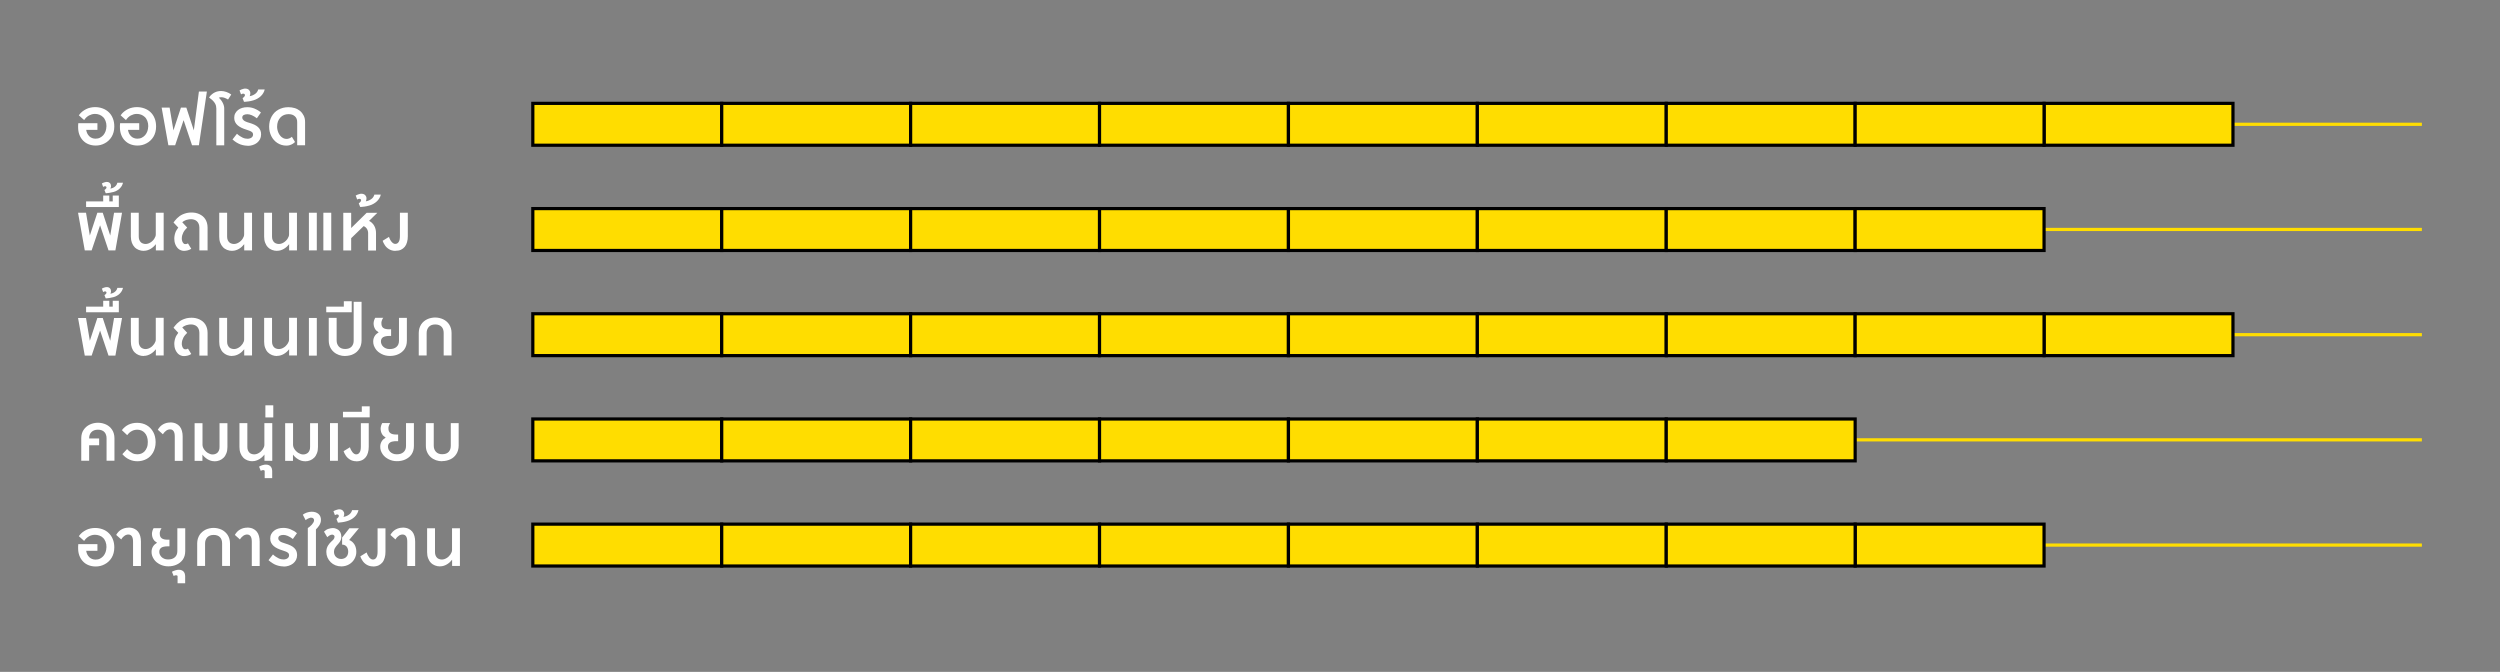 <?xml version="1.0" encoding="UTF-8"?><svg id="S_AT_" xmlns="http://www.w3.org/2000/svg" viewBox="0 0 320 86"><rect x="0" y="0" width="320" height="86" fill="#808080" stroke="none"/><defs><style>.cls-1{fill:#fd0;stroke:#000;}.cls-1,.cls-2{stroke-miterlimit:10;stroke-width:.41px;}.cls-3{fill:#fff;stroke-width:0px;}.cls-2{fill:none;stroke:#fd0;}</style></defs><line class="cls-2" x1="285.82" y1="15.91" x2="310" y2="15.91"/><rect class="cls-1" x="261.64" y="13.23" width="24.18" height="5.36"/><rect class="cls-1" x="68.2" y="13.23" width="24.18" height="5.36"/><rect class="cls-1" x="92.38" y="13.23" width="24.18" height="5.36"/><rect class="cls-1" x="116.56" y="13.23" width="24.18" height="5.36"/><rect class="cls-1" x="140.74" y="13.23" width="24.18" height="5.36"/><rect class="cls-1" x="164.92" y="13.23" width="24.18" height="5.36"/><rect class="cls-1" x="189.1" y="13.23" width="24.18" height="5.36"/><rect class="cls-1" x="213.28" y="13.23" width="24.18" height="5.36"/><rect class="cls-1" x="237.46" y="13.23" width="24.18" height="5.36"/><line class="cls-2" x1="261.64" y1="29.37" x2="310" y2="29.37"/><rect class="cls-1" x="68.2" y="26.7" width="24.18" height="5.36"/><rect class="cls-1" x="92.38" y="26.7" width="24.18" height="5.36"/><rect class="cls-1" x="116.56" y="26.7" width="24.18" height="5.36"/><rect class="cls-1" x="140.74" y="26.7" width="24.18" height="5.36"/><rect class="cls-1" x="164.92" y="26.7" width="24.18" height="5.36"/><rect class="cls-1" x="189.1" y="26.7" width="24.18" height="5.36"/><rect class="cls-1" x="213.28" y="26.7" width="24.18" height="5.36"/><rect class="cls-1" x="237.46" y="26.7" width="24.18" height="5.36"/><line class="cls-2" x1="285.82" y1="42.84" x2="310" y2="42.84"/><rect class="cls-1" x="261.64" y="40.16" width="24.18" height="5.36"/><rect class="cls-1" x="68.2" y="40.16" width="24.18" height="5.36"/><rect class="cls-1" x="92.38" y="40.16" width="24.18" height="5.36"/><rect class="cls-1" x="116.56" y="40.16" width="24.18" height="5.36"/><rect class="cls-1" x="140.74" y="40.16" width="24.18" height="5.36"/><rect class="cls-1" x="164.92" y="40.16" width="24.18" height="5.36"/><rect class="cls-1" x="189.1" y="40.16" width="24.18" height="5.36"/><rect class="cls-1" x="213.28" y="40.16" width="24.18" height="5.36"/><rect class="cls-1" x="237.46" y="40.16" width="24.18" height="5.36"/><line class="cls-2" x1="237.46" y1="56.3" x2="310" y2="56.3"/><rect class="cls-1" x="68.2" y="53.63" width="24.18" height="5.36"/><rect class="cls-1" x="92.38" y="53.63" width="24.18" height="5.36"/><rect class="cls-1" x="116.56" y="53.63" width="24.18" height="5.36"/><rect class="cls-1" x="140.74" y="53.63" width="24.18" height="5.36"/><rect class="cls-1" x="164.92" y="53.63" width="24.18" height="5.36"/><rect class="cls-1" x="189.1" y="53.63" width="24.18" height="5.36"/><rect class="cls-1" x="213.28" y="53.63" width="24.18" height="5.36"/><line class="cls-2" x1="261.64" y1="69.77" x2="310" y2="69.77"/><rect class="cls-1" x="237.46" y="67.09" width="24.18" height="5.36"/><rect class="cls-1" x="68.2" y="67.09" width="24.18" height="5.36"/><rect class="cls-1" x="92.38" y="67.09" width="24.18" height="5.36"/><rect class="cls-1" x="116.56" y="67.09" width="24.18" height="5.36"/><rect class="cls-1" x="140.74" y="67.09" width="24.18" height="5.36"/><rect class="cls-1" x="164.92" y="67.09" width="24.18" height="5.36"/><rect class="cls-1" x="189.1" y="67.09" width="24.18" height="5.36"/><rect class="cls-1" x="213.28" y="67.09" width="24.18" height="5.36"/><path class="cls-3" d="m13.63,16.2c0-.28-.04-.52-.12-.72s-.18-.37-.32-.5-.29-.23-.47-.3-.37-.1-.57-.1c-.12,0-.25.02-.38.05-.13.04-.25.09-.38.15-.12.07-.24.15-.34.25s-.2.21-.28.34l-.68-.61c.12-.18.27-.34.43-.47.16-.13.34-.24.52-.33.18-.09.37-.15.56-.19s.38-.06.57-.06c.35,0,.67.06.97.17.3.11.56.27.78.48.22.21.4.47.52.78.13.31.19.66.19,1.05,0,.26-.03.5-.09.72-.06.22-.14.42-.25.6-.11.18-.24.34-.39.48-.15.14-.31.26-.49.35-.18.1-.36.17-.56.22-.2.05-.4.07-.61.07-.33,0-.64-.06-.91-.17-.28-.11-.51-.27-.71-.48-.2-.21-.35-.45-.46-.74s-.16-.61-.16-.96c0-.03,0-.1,0-.19,0-.09,0-.2.02-.32h2.45v.85h-1.44c.03.17.07.32.14.46.07.14.15.26.26.36s.22.18.36.23c.14.06.29.08.45.08.21,0,.4-.04.57-.13.17-.09.31-.2.43-.34.12-.14.21-.31.28-.5.06-.19.1-.39.1-.6Z"/><path class="cls-3" d="m18.98,16.2c0-.28-.04-.52-.12-.72s-.18-.37-.32-.5-.29-.23-.47-.3-.37-.1-.57-.1c-.12,0-.25.02-.38.05-.13.04-.25.09-.38.15-.12.07-.24.15-.34.25s-.2.21-.28.34l-.68-.61c.12-.18.27-.34.43-.47.16-.13.34-.24.52-.33.18-.09.37-.15.56-.19s.38-.06.57-.06c.35,0,.67.06.97.17.3.11.56.27.78.48.22.21.4.47.52.78.13.31.19.66.19,1.05,0,.26-.03.5-.09.72-.06.22-.14.42-.25.6-.11.18-.24.34-.39.48-.15.14-.31.26-.49.35-.18.1-.36.17-.56.22-.2.05-.4.07-.61.07-.33,0-.64-.06-.91-.17-.28-.11-.51-.27-.71-.48-.2-.21-.35-.45-.46-.74s-.16-.61-.16-.96c0-.03,0-.1,0-.19,0-.09,0-.2.02-.32h2.45v.85h-1.44c.03.17.07.32.14.46.07.14.15.26.26.36s.22.18.36.23c.14.06.29.08.45.08.21,0,.4-.04.57-.13.17-.09.31-.2.43-.34.12-.14.21-.31.28-.5.06-.19.1-.39.1-.6Z"/><path class="cls-3" d="m22.43,18.59h-.88l-.86-4.82h1.02l.49,2.92.96-2.92h.69l.96,2.92.65-4.97h1.02l-1.02,6.87h-.88l-1.08-3.21-1.08,3.21Z"/><path class="cls-3" d="m27.68,13.84c0-.13-.02-.26-.06-.39-.04-.12-.11-.24-.19-.35-.08-.11-.18-.22-.29-.32-.11-.1-.24-.2-.38-.3.1-.16.21-.29.34-.39.12-.11.25-.19.39-.26.13-.07.27-.11.41-.14s.28-.04.41-.04c.1,0,.21.01.32.03s.22.05.34.09c.11.04.22.09.33.14.11.06.21.12.3.19l-.41.64c-.09-.06-.18-.11-.26-.14s-.15-.07-.22-.09-.14-.04-.2-.05c-.06,0-.12-.01-.17-.01-.08,0-.15,0-.21.02-.06.01-.1.03-.12.04.1.09.2.19.28.3s.16.23.22.35c.06.12.11.24.14.36.03.12.05.23.05.33v4.75h-1.01v-4.75Z"/><path class="cls-3" d="m31.69,18.65c-.14,0-.29-.01-.45-.04-.16-.03-.32-.07-.48-.13s-.33-.15-.5-.25-.33-.23-.5-.38l.57-.73c.13.12.25.22.38.3.12.08.24.15.35.2.11.05.22.09.33.11.1.02.21.03.3.03s.19-.01.27-.04c.09-.02.16-.06.22-.1s.11-.1.15-.16c.04-.07.06-.14.06-.22s-.01-.15-.04-.21c-.03-.06-.08-.12-.15-.16-.07-.05-.16-.1-.28-.14-.11-.04-.26-.09-.43-.15-.21-.06-.4-.14-.59-.23-.18-.09-.34-.19-.48-.31-.14-.12-.24-.25-.32-.41-.08-.16-.12-.33-.12-.54,0-.22.04-.41.13-.58.09-.17.21-.31.36-.43.15-.12.33-.21.53-.27.2-.06.42-.09.65-.09.33,0,.64.06.93.18s.57.28.82.5l-.52.74c-.22-.17-.44-.3-.65-.39s-.4-.13-.57-.13c-.2,0-.36.04-.48.11-.11.07-.17.18-.17.31,0,.08.02.14.05.21.04.06.09.12.16.18.07.06.17.11.28.15.11.05.25.1.41.14.24.07.46.15.65.24.19.09.34.19.47.31.13.12.22.25.29.4s.1.33.1.53c0,.23-.05.44-.14.62-.1.18-.22.33-.38.46-.16.13-.35.22-.56.29-.21.07-.43.1-.66.1Z"/><path class="cls-3" d="m33.88,11.45c-.03.16-.09.31-.18.46-.09.15-.19.28-.32.4s-.27.23-.44.32c-.16.09-.34.17-.53.22-.22.06-.42.11-.59.13-.18.02-.33.04-.46.05h-.13s-.18-.47-.18-.47c.06-.03.1-.07.15-.11.04-.03.07-.07.1-.12.03-.04.05-.09.05-.15,0-.06-.02-.11-.06-.14-.04-.03-.08-.05-.14-.05-.06,0-.11,0-.15.02s-.09.03-.15.07l-.19-.51c.09-.05.17-.09.25-.12.08-.03.16-.06.22-.07.07-.02.12-.03.17-.04.05,0,.08,0,.1,0,.11,0,.2.02.28.05s.14.08.2.13c.05.06.09.12.12.19.03.07.04.15.04.23,0,.05,0,.11-.02.18-.01.07-.04.13-.07.19.14-.02.27-.06.39-.11s.23-.12.33-.19c.1-.07.18-.16.24-.25.07-.09.11-.2.14-.31h.83Z"/><path class="cls-3" d="m37.76,18.18c-.09.09-.19.16-.28.22-.1.06-.19.11-.29.14-.09.04-.19.06-.28.08-.09.01-.17.02-.25.02-.22,0-.42-.03-.62-.09-.19-.06-.37-.14-.54-.25-.16-.11-.31-.23-.44-.38-.13-.15-.24-.31-.33-.49-.09-.18-.16-.37-.21-.58-.05-.21-.07-.42-.07-.65,0-.24.03-.47.08-.69.06-.22.14-.42.24-.6.1-.18.23-.35.37-.5s.31-.27.49-.37.38-.18.6-.24c.21-.05.44-.08.68-.08.29,0,.57.04.83.12s.48.21.68.37c.19.16.34.36.46.6s.17.51.17.82v2.96h-1.01v-2.95c0-.16-.02-.3-.07-.43-.05-.13-.12-.23-.22-.32s-.21-.16-.35-.21c-.14-.05-.3-.07-.48-.07-.2,0-.39.04-.57.11-.18.07-.33.18-.46.32-.13.14-.23.31-.31.5-.07.2-.11.42-.11.67,0,.13.01.25.04.38.03.13.06.25.11.36s.11.23.18.33.15.19.24.26c.09.07.19.13.3.18.11.04.23.06.35.06.06,0,.11,0,.17-.02.06-.01.12-.03.18-.05.06-.02.12-.05.17-.09.05-.03.1-.07.15-.11l.41.68Z"/><path class="cls-3" d="m11.73,32.05h-.88l-.86-4.82h1.02l.49,2.92.96-2.92h.69l.96,2.92.49-2.92h1.02l-.85,4.82h-.88l-1.08-3.21-1.08,3.21Z"/><path class="cls-3" d="m11.02,25.78h2.19v-.75h.78v.75h.44v-.75h.78v1.47h-4.19v-.72Z"/><path class="cls-3" d="m15.75,23.36c-.03.14-.08.27-.14.39-.07.13-.15.24-.26.35-.1.11-.22.2-.36.28-.14.08-.28.15-.45.19-.19.05-.36.09-.51.11-.15.02-.28.04-.39.05h-.11s-.16-.41-.16-.41c.05-.03.09-.06.13-.1.03-.03.06-.06.09-.1.03-.04.04-.08.04-.12,0-.05-.02-.09-.05-.12-.03-.03-.07-.04-.12-.04s-.09,0-.13.02-.08.03-.13.06l-.16-.44c.07-.04.14-.07.21-.1.07-.03.13-.05.19-.06.06-.02.11-.03.15-.03.04,0,.07,0,.08,0,.09,0,.17.01.24.04.07.03.12.07.17.12.04.05.08.1.1.17.02.06.03.13.03.2,0,.05,0,.1-.02.15-.01.06-.03.11-.06.17.24-.04.44-.13.59-.26.15-.13.26-.29.3-.49h.71Z"/><path class="cls-3" d="m18.41,32.11c-.23,0-.45-.04-.65-.12-.2-.08-.38-.19-.53-.35s-.27-.35-.35-.57-.13-.49-.13-.79v-3.05h1.01v3.04c0,.16.02.31.07.43.05.12.11.22.19.3.08.08.17.14.28.17.11.04.22.06.34.06.1,0,.21-.02.31-.05.1-.03.2-.08.3-.14.1-.06.19-.13.27-.21s.16-.16.22-.26.11-.19.15-.29.05-.2.05-.3v-2.75h1.01v4.82h-1v-.8c-.09.11-.18.22-.29.32-.11.1-.23.19-.36.27-.13.08-.27.14-.42.19-.15.05-.3.07-.47.07Z"/><path class="cls-3" d="m26.53,32.05h-1.01v-2.93c0-.19-.04-.35-.1-.49s-.14-.24-.24-.33-.21-.14-.33-.18-.24-.06-.36-.06c-.14,0-.26,0-.37.03-.11.02-.21.04-.3.07s-.18.07-.26.12c-.08.05-.16.1-.23.17l.63.68c-.09.09-.18.18-.26.28s-.16.21-.22.32c-.06.12-.11.24-.15.37s-.06.28-.06.43c0,.08,0,.15.03.24.02.08.04.16.08.23s.08.12.13.17.11.07.19.07h.05s.05,0,.08,0c.03,0,.06-.02.1-.03.04-.01.08-.04.13-.06l.42.69c-.05.04-.12.08-.19.11-.07.03-.15.06-.24.09-.08.02-.17.04-.25.05-.09.01-.16.02-.24.02-.14,0-.27-.02-.39-.07-.12-.04-.22-.1-.32-.18-.09-.08-.17-.16-.24-.27s-.13-.21-.17-.32-.08-.23-.1-.35c-.02-.12-.03-.24-.03-.36,0-.15.01-.29.04-.42.02-.13.06-.26.1-.37.04-.12.09-.23.16-.33s.13-.21.21-.31l-.61-.65c.05-.08.11-.16.19-.25s.16-.19.25-.28c.1-.09.21-.19.33-.28.12-.09.26-.17.42-.24.15-.07.33-.12.51-.17.19-.04.39-.06.62-.06.17,0,.34.02.51.05.17.04.33.09.48.16.15.07.29.16.42.26.13.11.24.23.33.37.09.14.17.31.22.49.05.18.08.38.08.61v2.93Z"/><path class="cls-3" d="m29.73,32.11c-.23,0-.45-.04-.66-.12-.2-.08-.38-.19-.53-.35s-.27-.35-.35-.57c-.09-.23-.13-.49-.13-.79v-3.05h1.01v3.04c0,.16.02.31.07.43.05.12.11.22.19.3.08.08.17.14.28.17.11.04.22.06.34.06.1,0,.21-.02.31-.05.1-.03.2-.08.3-.14.1-.06.19-.13.27-.21.08-.08.16-.16.22-.26.06-.09.11-.19.15-.29.04-.1.05-.2.05-.3v-2.75h1.01v4.82h-1v-.8c-.09.11-.19.22-.29.32-.11.1-.23.19-.36.27-.13.08-.27.14-.42.19-.15.05-.3.07-.47.07Z"/><path class="cls-3" d="m35.47,32.11c-.23,0-.45-.04-.65-.12-.2-.08-.38-.19-.53-.35-.15-.15-.27-.35-.35-.57-.09-.23-.13-.49-.13-.79v-3.05h1.01v3.04c0,.16.02.31.07.43s.11.22.19.3c.08.08.17.14.28.17.11.04.22.06.34.06.1,0,.21-.02.31-.05.1-.03.2-.08.3-.14.1-.06.19-.13.27-.21.08-.08.16-.16.22-.26.06-.09.11-.19.15-.29.04-.1.05-.2.05-.3v-2.75h1.01v4.82h-1v-.8c-.09.11-.18.22-.29.32-.11.1-.23.19-.36.27s-.27.14-.42.19c-.15.05-.3.07-.47.07Z"/><path class="cls-3" d="m39.54,32.05v-4.82h1.01v4.82h-1.01Zm1.85,0v-4.82h1.01v4.82h-1.01Z"/><path class="cls-3" d="m47.08,29.55c-.03-.09-.06-.17-.11-.25-.05-.08-.11-.15-.18-.21s-.15-.11-.24-.15l-1.6,1.55v1.57h-1.01v-4.82h1.01v1.95l1.98-1.95h1.37l-1.06,1.03c.14.07.27.16.38.27s.21.22.28.36c.08.13.13.28.17.43s.06.32.06.49v2.25h-1.01v-2.24c0-.09-.01-.18-.04-.27Z"/><path class="cls-3" d="m48.74,24.91c-.03.16-.09.31-.18.46-.09.15-.19.28-.32.4-.13.12-.27.23-.44.32-.16.09-.34.17-.53.22-.22.06-.42.11-.59.13-.18.02-.33.04-.46.05h-.12s-.18-.47-.18-.47c.06-.03.1-.07.15-.11.04-.03.07-.07.1-.12.03-.04.05-.09.05-.15,0-.06-.02-.11-.06-.14-.04-.03-.08-.05-.14-.05-.06,0-.11,0-.15.02-.04.01-.09.03-.15.07l-.19-.51c.09-.05.17-.09.25-.12s.16-.06.22-.07c.07-.02.12-.03.17-.04.05,0,.08,0,.1,0,.11,0,.2.02.28.05.08.03.14.08.2.13.05.06.09.12.12.19.03.07.04.15.04.23,0,.05,0,.11-.02.18-.01.07-.04.13-.07.19.14-.02.27-.06.39-.11.12-.05.23-.12.33-.19.1-.07.18-.16.24-.25.06-.09.11-.2.14-.31h.82Z"/><path class="cls-3" d="m50.6,32.11c-.16,0-.31-.02-.44-.06-.14-.04-.26-.09-.37-.16-.11-.07-.21-.14-.3-.23-.09-.09-.17-.18-.23-.28-.07-.1-.12-.19-.17-.29-.05-.1-.09-.19-.11-.27l.81-.5c.04.13.09.25.15.36s.12.2.19.28c.07.08.14.14.22.19.08.05.16.07.25.07.18,0,.32-.08.43-.25.11-.16.16-.41.16-.75v-2.99h1.01v3c0,.28-.03.54-.1.77-.06.23-.16.43-.29.59-.13.16-.3.29-.49.38-.2.09-.43.13-.7.13Z"/><path class="cls-3" d="m11.73,45.52h-.88l-.86-4.82h1.02l.49,2.92.96-2.92h.69l.96,2.92.49-2.92h1.02l-.85,4.82h-.88l-1.08-3.21-1.08,3.21Z"/><path class="cls-3" d="m11.02,39.25h2.19v-.75h.78v.75h.44v-.75h.78v1.47h-4.19v-.72Z"/><path class="cls-3" d="m15.75,36.82c-.03.14-.08.27-.14.39-.07.13-.15.24-.26.35-.1.11-.22.2-.36.28-.14.08-.28.15-.45.19-.19.05-.36.09-.51.11-.15.02-.28.04-.39.05h-.11s-.16-.41-.16-.41c.05-.03.09-.06.13-.1.03-.03.06-.06.09-.1.03-.04.04-.08.04-.12,0-.05-.02-.09-.05-.12-.03-.03-.07-.04-.12-.04s-.09,0-.13.02-.08.03-.13.06l-.16-.44c.07-.04.14-.07.21-.1.07-.03.13-.05.19-.06.06-.02.11-.03.15-.03.04,0,.07,0,.08,0,.09,0,.17.01.24.04.07.03.12.07.17.12.04.05.08.1.1.17.02.06.03.13.03.2,0,.05,0,.1-.02.15-.01.06-.03.11-.06.17.24-.04.44-.13.59-.26.15-.13.26-.29.3-.49h.71Z"/><path class="cls-3" d="m18.41,45.57c-.23,0-.45-.04-.65-.12-.2-.08-.38-.2-.53-.35s-.27-.35-.35-.57-.13-.49-.13-.79v-3.05h1.01v3.03c0,.16.02.31.07.43.05.12.11.22.19.3.08.08.17.14.28.17.11.04.22.06.34.06.1,0,.21-.02.31-.05.1-.03.2-.08.3-.14.1-.06.19-.13.27-.21s.16-.17.22-.26.11-.19.15-.29.05-.2.05-.3v-2.75h1.01v4.82h-1v-.8c-.09.11-.18.22-.29.32s-.23.19-.36.27c-.13.08-.27.14-.42.19-.15.05-.3.07-.47.07Z"/><path class="cls-3" d="m26.53,45.52h-1.01v-2.93c0-.19-.04-.35-.1-.49s-.14-.24-.24-.33-.21-.14-.33-.18-.24-.06-.36-.06c-.14,0-.26,0-.37.03-.11.02-.21.04-.3.07s-.18.07-.26.12c-.08.05-.16.1-.23.17l.63.68c-.09.09-.18.18-.26.28s-.16.21-.22.32c-.06.12-.11.24-.15.37-.04.13-.06.28-.06.43,0,.08,0,.15.03.24.02.08.04.16.08.23.03.07.08.12.13.17.05.04.11.07.19.07h.05s.05,0,.08,0,.06-.02.1-.03.08-.04.13-.06l.42.69c-.05.04-.12.08-.19.11-.07.03-.15.06-.24.09s-.17.04-.25.05c-.09.01-.16.02-.24.02-.14,0-.27-.02-.39-.07-.12-.04-.22-.1-.32-.18-.09-.08-.17-.16-.24-.27s-.13-.21-.17-.32-.08-.23-.1-.35c-.02-.12-.03-.24-.03-.36,0-.15.01-.29.04-.42.02-.13.06-.26.1-.37.04-.12.09-.23.16-.33s.13-.21.21-.31l-.61-.65c.05-.08.11-.16.19-.25s.16-.19.25-.28c.1-.09.21-.19.33-.28.12-.09.26-.17.42-.24.15-.07.33-.12.51-.17.19-.04.39-.06.62-.06.17,0,.34.02.51.05.17.04.33.09.48.16.15.07.29.16.42.26.13.11.24.23.33.37.09.14.17.31.22.49.05.18.08.38.08.61v2.93Z"/><path class="cls-3" d="m29.73,45.57c-.23,0-.45-.04-.66-.12-.2-.08-.38-.2-.53-.35s-.27-.35-.35-.57c-.09-.23-.13-.49-.13-.79v-3.05h1.01v3.03c0,.16.02.31.07.43.05.12.11.22.19.3.08.08.17.14.28.17s.22.06.34.06c.1,0,.21-.02.31-.05.1-.03.2-.08.3-.14.1-.06.19-.13.27-.21.08-.08.16-.17.22-.26.06-.09.11-.19.15-.29.04-.1.05-.2.05-.3v-2.75h1.01v4.82h-1v-.8c-.09.11-.19.22-.29.32-.11.1-.23.19-.36.27-.13.08-.27.14-.42.19-.15.05-.3.07-.47.07Z"/><path class="cls-3" d="m35.47,45.57c-.23,0-.45-.04-.65-.12-.2-.08-.38-.2-.53-.35-.15-.15-.27-.35-.35-.57-.09-.23-.13-.49-.13-.79v-3.05h1.01v3.03c0,.16.02.31.07.43.05.12.11.22.19.3s.17.14.28.17c.11.04.22.06.34.06.1,0,.21-.02.31-.05.1-.03.2-.08.3-.14.1-.06.19-.13.27-.21.08-.08.16-.17.22-.26.06-.09.11-.19.15-.29.04-.1.05-.2.05-.3v-2.75h1.01v4.82h-1v-.8c-.09.11-.18.22-.29.32s-.23.19-.36.27-.27.14-.42.19c-.15.05-.3.07-.47.07Z"/><path class="cls-3" d="m39.54,45.52v-4.82h1.01v4.82h-1.01Z"/><path class="cls-3" d="m44.19,45.57c-.28,0-.54-.04-.8-.13-.25-.09-.48-.22-.67-.39-.2-.17-.35-.38-.47-.63-.11-.25-.17-.53-.17-.85v-2.88h1.01v2.88c0,.16.02.31.07.44s.12.25.21.35c.09.1.21.18.34.23s.29.08.47.08c.19,0,.35-.03.49-.08.14-.06.25-.13.34-.23.09-.1.15-.22.2-.35s.06-.28.06-.44v-4.94h1.01v4.95c0,.21-.03.41-.08.59-.05.18-.12.35-.22.49s-.2.28-.33.39-.27.21-.43.28c-.15.08-.32.14-.5.17-.18.04-.35.06-.54.06Z"/><path class="cls-3" d="m41.76,39.25h2.25v-.69h1.01v1.41h-3.26v-.72Z"/><path class="cls-3" d="m49.04,40.7c-.05.06-.08.13-.11.19-.03.07-.05.13-.07.19s-.03.12-.04.17c0,.05,0,.1,0,.14,0,.14.02.26.06.35.04.1.1.18.19.24s.19.11.32.13c.13.03.28.04.45.04h.22v.85h-.22c-.17,0-.33.01-.46.04-.13.02-.25.07-.34.12-.09.06-.16.13-.21.22s-.07.2-.07.33c0,.11.02.22.07.34s.12.22.21.31c.09.09.21.17.35.23s.3.09.49.09c.17,0,.32-.02.47-.06.14-.04.27-.11.38-.2s.19-.2.25-.33c.06-.14.09-.29.09-.48v-2.92h1.01v2.92c0,.22-.03.42-.08.6-.06.18-.13.35-.23.49s-.22.27-.36.38c-.14.11-.29.2-.45.27-.16.07-.33.13-.51.16-.18.04-.36.05-.55.05s-.37-.02-.54-.06c-.18-.04-.34-.1-.5-.18-.16-.08-.3-.17-.44-.28-.13-.11-.25-.23-.34-.37s-.17-.29-.23-.45-.08-.34-.08-.52c0-.15.02-.28.06-.4s.09-.23.16-.33c.07-.1.14-.18.23-.25s.17-.13.25-.18c-.1-.06-.19-.13-.27-.2-.08-.07-.15-.15-.2-.25s-.1-.2-.13-.31c-.03-.12-.05-.25-.05-.4,0-.06,0-.12.02-.19.01-.07.03-.14.05-.2.02-.06.04-.12.07-.18.02-.05.05-.1.07-.13h1.04Z"/><path class="cls-3" d="m55.69,40.64c.18,0,.36.02.54.06.18.04.34.1.5.17.16.08.3.17.43.28s.24.24.34.39c.09.15.17.31.22.49.05.18.08.38.08.59v2.88h-1.01v-2.87c0-.16-.02-.31-.06-.44-.04-.14-.11-.25-.2-.35-.09-.1-.2-.18-.34-.23-.14-.06-.3-.08-.49-.08-.18,0-.34.03-.47.08-.14.06-.25.13-.34.23s-.16.22-.21.35c-.05.14-.07.28-.07.44v2.87h-1.01v-2.88c0-.21.03-.41.08-.59.05-.18.13-.34.22-.49.09-.15.21-.28.34-.39s.27-.21.43-.28c.16-.08.32-.13.5-.17s.36-.06.54-.06Z"/><path class="cls-3" d="m12.54,54.11c.18,0,.36.02.54.06.18.04.34.1.5.17s.3.17.43.28c.13.11.24.24.34.39s.17.31.22.49.08.38.08.59v2.88h-1.01v-2.87c0-.16-.02-.31-.07-.44-.04-.14-.11-.25-.2-.35-.09-.1-.21-.18-.35-.23-.14-.06-.3-.08-.49-.08-.18,0-.34.03-.48.08-.14.06-.26.13-.35.23-.1.1-.17.22-.22.35-.05.14-.07.28-.07.44v.02h1.28v.87h-1.28v1.98h-1.01v-2.88c0-.21.03-.41.08-.59s.13-.35.23-.49.21-.28.35-.39c.13-.11.28-.21.44-.28.16-.08.33-.13.5-.17.18-.04.36-.06.54-.06Z"/><path class="cls-3" d="m17.59,59.04c-.36,0-.7-.07-1.03-.22s-.62-.37-.9-.69l.61-.65c.12.13.23.24.35.32s.22.15.33.21.22.09.32.11.21.03.32.03c.17,0,.33-.03.49-.09s.3-.16.43-.29c.12-.13.22-.3.3-.5.08-.2.11-.44.11-.71,0-.25-.04-.47-.11-.67s-.17-.36-.29-.49c-.12-.13-.26-.23-.43-.3-.16-.07-.33-.1-.51-.1-.12,0-.23.01-.35.04-.11.02-.22.06-.33.12s-.22.12-.32.21c-.1.09-.2.2-.3.33l-.68-.64c.23-.3.51-.54.84-.7s.7-.24,1.12-.24c.23,0,.45.03.65.08s.4.13.57.23.33.22.47.37c.14.14.26.31.36.49.1.18.18.38.23.6.05.22.08.45.08.69,0,.27-.03.51-.09.74-.06.23-.14.43-.24.61-.11.18-.23.34-.37.48s-.3.26-.48.35c-.17.09-.36.16-.56.21-.2.05-.4.07-.6.07Z"/><path class="cls-3" d="m21.77,54.07c.29,0,.54.05.74.14.2.09.37.22.5.38.13.16.22.35.28.57s.09.45.09.71v3.12h-1.01v-3.12c0-.3-.05-.53-.15-.68-.1-.15-.25-.23-.43-.23-.08,0-.16,0-.24.03s-.15.05-.23.1-.15.11-.23.19c-.08.08-.16.18-.24.31l-.65-.58c.18-.32.41-.55.68-.7.27-.15.57-.23.89-.23Z"/><path class="cls-3" d="m27.45,59.04c-.17,0-.32-.02-.47-.07-.15-.05-.29-.11-.42-.19-.13-.08-.25-.17-.36-.27s-.21-.21-.29-.32v.8h-1v-4.82h1.01v2.75c0,.1.02.2.05.3.04.1.08.2.15.29.06.09.13.18.22.26.08.08.17.15.27.21.1.06.2.1.3.14s.21.05.31.05c.12,0,.23-.02.34-.06.11-.04.2-.1.28-.17.08-.08.14-.18.19-.3.05-.12.07-.26.07-.43v-3.04h1.01v3.05c0,.3-.04.56-.13.79-.09.23-.2.42-.35.57s-.33.27-.53.35c-.2.08-.42.12-.65.12Z"/><path class="cls-3" d="m32.31,59.04c-.23,0-.45-.04-.65-.12-.2-.08-.38-.19-.53-.35s-.27-.35-.35-.57c-.09-.23-.13-.49-.13-.79v-3.05h1.01v3.04c0,.16.02.31.07.43.05.12.11.22.19.3.08.08.17.14.28.17.11.04.22.06.34.06.1,0,.21-.02.31-.05s.2-.08.3-.14c.1-.06.19-.13.27-.21.08-.08.16-.17.22-.26s.11-.19.15-.29.05-.2.05-.3v-2.75h1.01v4.82h-1v-.8c-.09.11-.18.22-.29.32s-.23.19-.36.27c-.13.08-.27.14-.42.19-.15.05-.3.07-.47.07Z"/><path class="cls-3" d="m33.88,61.2v-.89s0-.05-.02-.07c-.01-.02-.03-.03-.05-.04-.02-.01-.04-.02-.06-.02-.02,0-.04,0-.06,0h-.04s-.04,0-.06,0c-.03,0-.06.02-.09.03s-.07.04-.12.06l-.22-.54c.08-.05.15-.09.23-.12.08-.03.16-.06.24-.08s.16-.04.23-.05c.07,0,.13-.01.19-.01.16,0,.28.03.38.08.1.05.18.11.24.19.06.08.1.16.13.26.02.09.04.18.04.26v.94h-.96Z"/><path class="cls-3" d="m33.97,53.43v-1.55h1.01v1.55h-1.01Z"/><path class="cls-3" d="m39.04,59.04c-.16,0-.32-.02-.47-.07s-.29-.11-.42-.19-.25-.17-.36-.27c-.11-.1-.21-.21-.29-.32v.8h-1v-4.82h1.01v2.75c0,.1.02.2.05.3.04.1.08.2.15.29.06.09.13.18.22.26.08.08.17.15.27.21s.2.1.3.14.21.05.31.05c.12,0,.23-.02.34-.06.11-.04.2-.1.28-.17.08-.08.14-.18.19-.3s.07-.26.07-.43v-3.04h1.01v3.05c0,.3-.04.56-.13.79-.09.23-.2.42-.35.57-.15.15-.33.27-.53.35-.2.08-.42.12-.66.12Z"/><path class="cls-3" d="m42.24,58.98v-4.82h1.01v4.82h-1.01Z"/><path class="cls-3" d="m45.6,59.04c-.16,0-.31-.02-.44-.06-.14-.04-.26-.09-.37-.16-.11-.07-.21-.14-.3-.23s-.17-.18-.23-.28c-.07-.1-.12-.19-.17-.29-.05-.1-.09-.19-.11-.27l.81-.5c.04.13.09.25.15.36.06.11.12.2.19.29.07.08.14.14.22.19s.16.07.25.07c.18,0,.32-.08.43-.25.11-.16.16-.41.16-.75v-2.99h1.01v3c0,.28-.03.54-.1.77-.06.23-.16.43-.29.59-.13.16-.29.29-.49.38-.2.09-.43.14-.7.14Z"/><path class="cls-3" d="m43.9,52.71h2.41v-.7h1.01v1.41h-3.42v-.72Z"/><path class="cls-3" d="m49.94,54.16c-.05.06-.08.13-.11.19-.03.06-.05.13-.07.19-.02.06-.03.12-.04.17,0,.05,0,.1,0,.14,0,.14.02.26.06.35s.1.18.19.24c.08.06.19.11.32.14.13.03.28.04.45.04h.22v.85h-.22c-.17,0-.33.01-.46.04-.13.02-.25.06-.34.12s-.16.13-.21.22-.07.2-.07.33c0,.11.02.23.07.34s.12.22.21.31c.09.09.21.17.35.23.14.06.3.09.49.09.17,0,.32-.02.47-.06.14-.04.27-.11.38-.2s.19-.2.25-.33c.06-.14.09-.29.09-.48v-2.92h1.01v2.92c0,.22-.03.42-.08.6-.06.18-.13.35-.23.49s-.22.27-.36.38c-.14.11-.29.2-.45.27-.16.07-.33.13-.51.16-.18.04-.36.05-.55.05s-.37-.02-.54-.06c-.18-.04-.34-.1-.5-.18-.16-.08-.3-.17-.44-.28-.13-.11-.25-.23-.34-.37-.1-.14-.17-.29-.23-.45s-.08-.34-.08-.52c0-.15.02-.28.06-.4.04-.12.09-.23.16-.33.07-.1.14-.18.23-.25.08-.07.17-.13.25-.18-.1-.06-.19-.13-.27-.2-.08-.07-.15-.15-.2-.25-.06-.09-.1-.2-.13-.31s-.05-.25-.05-.4c0-.06,0-.12.02-.19.01-.07.03-.14.05-.2s.04-.12.07-.18.05-.1.07-.13h1.04Z"/><path class="cls-3" d="m56.6,59.04c-.28,0-.54-.04-.79-.13s-.48-.22-.67-.39c-.19-.17-.35-.38-.46-.63-.12-.25-.17-.53-.17-.85v-2.88h1.01v2.88c0,.16.02.31.07.44.05.14.12.25.21.35.09.1.21.18.34.23.14.06.29.08.47.08.19,0,.35-.03.49-.08.14-.06.25-.13.34-.23.09-.1.15-.22.2-.35.04-.14.06-.28.06-.44v-2.88h1.01v2.88c0,.21-.03.41-.08.59-.05.18-.13.35-.22.49-.09.15-.21.28-.33.39-.13.11-.27.21-.43.28s-.32.13-.49.17-.36.06-.54.06Z"/><path class="cls-3" d="m13.63,70.06c0-.28-.04-.52-.12-.72-.08-.2-.18-.37-.32-.5-.13-.13-.29-.23-.47-.29s-.37-.1-.57-.1c-.12,0-.25.02-.38.05s-.25.09-.38.15c-.12.07-.24.15-.34.25-.11.1-.2.21-.28.34l-.68-.61c.12-.18.27-.34.43-.47.16-.13.34-.24.52-.33.18-.09.37-.15.56-.19.19-.04.38-.06.57-.06.35,0,.67.06.97.17.3.11.56.27.78.49.22.21.4.47.52.78.13.31.19.66.19,1.05,0,.26-.03.5-.09.72s-.14.42-.25.6c-.11.18-.24.34-.39.48-.15.14-.31.26-.49.35-.18.1-.36.17-.56.22-.2.05-.4.07-.61.07-.33,0-.64-.06-.91-.17-.28-.11-.51-.27-.71-.48-.2-.21-.35-.45-.46-.74s-.16-.61-.16-.96c0-.03,0-.1,0-.19,0-.09,0-.2.02-.32h2.45v.85h-1.44c.03.17.07.32.14.46.07.14.15.26.26.36s.22.18.36.23c.14.06.29.08.45.08.21,0,.4-.04.57-.13.17-.09.31-.2.43-.34.12-.14.21-.31.28-.5.06-.19.1-.39.1-.6Z"/><path class="cls-3" d="m16.43,67.53c.29,0,.54.05.74.14.2.09.37.22.5.38.13.16.22.35.28.57.06.22.09.45.09.71v3.12h-1.01v-3.12c0-.3-.05-.53-.15-.68-.1-.15-.25-.23-.43-.23-.08,0-.16,0-.24.03-.08.02-.15.05-.23.1-.08.05-.15.11-.23.19-.08.08-.16.18-.23.31l-.65-.58c.18-.32.41-.55.68-.7.27-.15.57-.23.89-.23Z"/><path class="cls-3" d="m20.67,67.62c-.05.06-.08.13-.11.19-.03.06-.05.13-.07.19-.02.06-.03.12-.04.17,0,.05,0,.1,0,.14,0,.14.02.26.06.35s.1.18.19.24c.08.06.19.11.32.14.13.03.28.04.45.04h.22v.85h-.22c-.17,0-.33.01-.46.04-.13.02-.25.06-.34.12s-.16.13-.21.22-.07.2-.07.33c0,.11.02.23.07.34s.12.22.21.31c.09.09.21.17.35.23.14.06.3.09.49.09.17,0,.32-.02.47-.06.14-.04.27-.11.38-.2s.19-.2.25-.33c.06-.14.09-.29.09-.48v-2.92h1.01v2.92c0,.22-.03.42-.08.6-.06.18-.13.35-.23.49s-.22.27-.36.38c-.14.11-.29.2-.45.27-.16.07-.33.13-.51.16-.18.04-.36.05-.55.05s-.37-.02-.54-.06c-.18-.04-.34-.1-.5-.18-.16-.08-.3-.17-.44-.28-.13-.11-.25-.23-.34-.37-.1-.14-.17-.29-.23-.45s-.08-.34-.08-.52c0-.15.02-.28.06-.4.04-.12.09-.23.16-.33.07-.1.14-.18.23-.25.08-.07.17-.13.25-.18-.1-.06-.19-.13-.27-.2-.08-.07-.15-.15-.2-.25-.06-.09-.1-.2-.13-.31s-.05-.25-.05-.4c0-.06,0-.12.02-.19.01-.07.03-.14.05-.2s.04-.12.07-.18.05-.1.07-.13h1.04Z"/><path class="cls-3" d="m22.73,74.66v-.89s0-.05-.02-.07c-.01-.02-.03-.03-.05-.04-.02-.01-.04-.02-.06-.02s-.04,0-.06,0h-.04s-.04,0-.06,0c-.03,0-.06.02-.09.03-.03.01-.07.04-.12.06l-.22-.54c.08-.05.15-.09.24-.12.08-.03.16-.06.24-.08s.15-.04.23-.05c.07,0,.13-.01.19-.01.15,0,.28.03.38.08.1.05.18.11.24.19s.1.16.13.26c.02.09.04.18.04.26v.94h-.96Z"/><path class="cls-3" d="m27.33,67.57c.18,0,.36.02.54.06.18.04.34.1.5.17.16.08.3.17.43.29.13.11.24.24.34.39.09.15.17.31.22.49.05.18.08.38.08.59v2.88h-1.01v-2.87c0-.16-.02-.31-.06-.44-.04-.14-.11-.25-.2-.35-.09-.1-.2-.18-.34-.23-.14-.06-.3-.08-.49-.08-.18,0-.34.03-.47.08-.14.06-.25.13-.34.23s-.16.22-.21.35c-.05.14-.07.28-.07.44v2.87h-1.01v-2.88c0-.21.03-.41.08-.59.05-.18.13-.34.22-.49.09-.15.21-.28.34-.39.13-.11.27-.21.43-.29.16-.08.32-.13.5-.17.18-.04.36-.06.54-.06Z"/><path class="cls-3" d="m31.63,67.53c.29,0,.54.05.74.14.2.09.37.22.5.38.13.16.22.35.28.57s.09.45.09.71v3.12h-1.01v-3.12c0-.3-.05-.53-.15-.68-.1-.15-.25-.23-.43-.23-.08,0-.16,0-.24.03s-.15.05-.23.1-.15.11-.23.19c-.08.08-.16.18-.24.31l-.65-.58c.18-.32.41-.55.68-.7.27-.15.57-.23.89-.23Z"/><path class="cls-3" d="m36.29,72.5c-.14,0-.29-.01-.45-.04-.16-.03-.32-.07-.48-.13s-.33-.14-.49-.25c-.17-.1-.33-.23-.5-.38l.57-.73c.13.12.25.22.38.3.12.08.24.15.35.2s.22.09.33.11c.1.02.21.03.3.03s.19-.01.27-.04c.09-.02.16-.06.22-.1.06-.04.11-.1.15-.16.04-.06.06-.14.06-.22s-.01-.15-.04-.21c-.03-.06-.08-.11-.15-.16-.07-.05-.16-.1-.28-.14-.11-.04-.26-.09-.43-.15-.21-.06-.4-.14-.59-.23s-.34-.19-.48-.31c-.14-.12-.24-.26-.32-.41-.08-.15-.12-.33-.12-.54,0-.22.04-.41.13-.58.09-.17.21-.31.36-.43s.33-.21.53-.27.42-.09.65-.09c.33,0,.64.06.93.18s.57.28.82.5l-.52.74c-.22-.17-.44-.3-.65-.39-.21-.09-.4-.13-.57-.13-.2,0-.36.04-.48.11-.11.07-.17.18-.17.31,0,.08.02.15.05.21.04.06.09.12.16.18s.17.11.28.15c.11.05.25.09.41.14.24.07.46.15.65.24.19.09.34.19.47.31s.22.25.29.4c.06.15.1.33.1.53,0,.23-.05.44-.14.62-.1.18-.22.33-.38.46-.16.13-.35.22-.56.29-.21.07-.43.1-.66.1Z"/><path class="cls-3" d="m40.41,72.44h-1.01v-4.85c.08-.05.17-.11.26-.19.09-.08.18-.16.26-.25.08-.09.14-.18.2-.28.05-.1.08-.19.08-.27,0-.04,0-.08-.02-.12-.01-.04-.03-.08-.06-.11s-.07-.06-.12-.08c-.05-.02-.11-.03-.17-.03-.05,0-.11,0-.17.03-.06.02-.13.04-.19.07-.06.03-.13.06-.19.1-.06.04-.11.08-.16.12l-.36-.7c.06-.05.14-.1.23-.15s.18-.09.28-.12c.1-.03.2-.06.31-.08.1-.02.2-.03.3-.03.19,0,.35.02.5.07.15.05.27.12.38.21s.18.2.24.33.08.28.08.45c0,.13-.02.26-.06.37-.04.12-.1.23-.16.33-.06.1-.14.2-.21.28-.08.09-.15.16-.21.22v4.67Z"/><path class="cls-3" d="m45.94,67.62l-1.25,1.5c.15.06.28.13.39.23s.21.21.29.34c.08.13.14.28.18.44.04.16.06.33.06.52,0,.17-.02.33-.07.49-.04.16-.11.3-.19.44-.08.14-.18.26-.29.37s-.24.21-.38.29c-.14.08-.29.14-.46.19-.17.04-.34.07-.52.07-.27,0-.53-.05-.76-.14-.24-.1-.44-.23-.61-.4-.17-.17-.31-.36-.41-.59-.1-.23-.15-.47-.15-.72,0-.17.02-.32.06-.46.04-.14.1-.27.17-.38.07-.11.14-.21.22-.3.08-.09.16-.17.23-.23.05-.04.1-.08.14-.13.04-.04.08-.09.12-.13.03-.05.06-.09.08-.15.02-.05.03-.11.03-.17,0-.05,0-.09-.03-.12-.02-.03-.04-.06-.07-.08-.03-.02-.06-.04-.1-.05-.04-.01-.07-.02-.1-.02-.11,0-.22.04-.33.1-.1.06-.2.14-.3.23l-.42-.71c.08-.08.17-.15.26-.21.09-.06.19-.11.29-.14s.2-.06.3-.08c.1-.02.19-.03.28-.03.13,0,.26.02.39.07s.25.11.35.19c.1.09.19.2.25.34.06.14.1.31.1.51,0,.14-.02.27-.06.38-.04.11-.09.21-.15.3s-.12.17-.19.24c-.07.07-.12.13-.17.19-.05.06-.1.12-.14.18s-.08.13-.12.19-.06.14-.08.21c-.02.07-.03.15-.03.24,0,.12.02.24.06.35.04.11.1.21.18.29.08.08.18.15.29.2s.25.08.39.08.27-.03.39-.08.21-.12.28-.2c.08-.08.14-.18.17-.29.04-.11.06-.23.06-.35,0-.11-.01-.23-.04-.33-.03-.11-.07-.21-.13-.29-.06-.09-.14-.16-.24-.21-.1-.06-.22-.09-.37-.09v-.9l.93-1.19h1.19Z"/><path class="cls-3" d="m45.88,65.31c-.03.16-.09.31-.18.46-.08.15-.19.28-.32.4-.13.12-.27.23-.44.32s-.34.17-.53.22c-.22.06-.42.11-.59.13s-.33.04-.45.05h-.12s-.18-.47-.18-.47c.06-.03.1-.07.15-.11.04-.03.07-.07.1-.12.03-.04.05-.09.05-.15,0-.06-.02-.11-.06-.14-.04-.03-.08-.05-.14-.05-.06,0-.11,0-.15.02-.04.01-.09.03-.15.07l-.19-.51c.08-.05.17-.09.25-.12.08-.03.16-.06.22-.07s.12-.03.17-.04c.05,0,.08-.01.1-.01.11,0,.2.02.28.05.08.03.14.08.2.13.05.06.09.12.12.19.03.07.04.15.04.23,0,.06,0,.11-.02.18s-.04.13-.07.19c.14-.02.27-.06.39-.11s.23-.12.33-.19c.1-.07.18-.16.24-.25.06-.09.11-.2.14-.31h.82Z"/><path class="cls-3" d="m47.74,72.5c-.16,0-.31-.02-.44-.06-.14-.04-.26-.09-.37-.16-.11-.07-.21-.14-.3-.23s-.17-.18-.23-.28c-.07-.1-.12-.19-.17-.29-.05-.1-.09-.19-.11-.27l.81-.5c.04.13.09.25.15.36.06.11.12.2.19.29.07.08.14.14.22.19s.16.07.25.07c.18,0,.32-.08.43-.25s.16-.41.16-.75v-2.99h1.01v3c0,.28-.03.54-.1.77s-.16.43-.29.59-.3.29-.49.38c-.2.09-.43.14-.7.14Z"/><path class="cls-3" d="m51.53,67.53c.29,0,.54.05.74.14.2.09.37.22.5.38.13.16.22.35.28.57.06.22.09.45.09.71v3.12h-1.01v-3.12c0-.3-.05-.53-.15-.68-.1-.15-.25-.23-.43-.23-.08,0-.16,0-.24.03-.08.02-.15.05-.23.1-.08.05-.15.11-.23.19-.08.08-.16.18-.23.31l-.65-.58c.18-.32.41-.55.68-.7.27-.15.57-.23.89-.23Z"/><path class="cls-3" d="m56.34,72.5c-.23,0-.45-.04-.66-.12-.2-.08-.38-.19-.53-.35-.15-.15-.27-.35-.35-.57-.09-.23-.13-.49-.13-.79v-3.05h1.01v3.04c0,.16.02.31.07.43s.11.22.19.3c.08.08.17.14.28.17.11.04.22.06.34.06.1,0,.21-.02.31-.05s.2-.08.3-.14.19-.13.27-.21c.08-.08.16-.17.22-.26.06-.09.11-.19.15-.29.04-.1.05-.2.05-.3v-2.75h1.01v4.82h-1v-.8c-.09.11-.19.22-.29.32-.11.1-.23.19-.36.27s-.27.14-.42.19-.3.07-.47.07Z"/></svg>